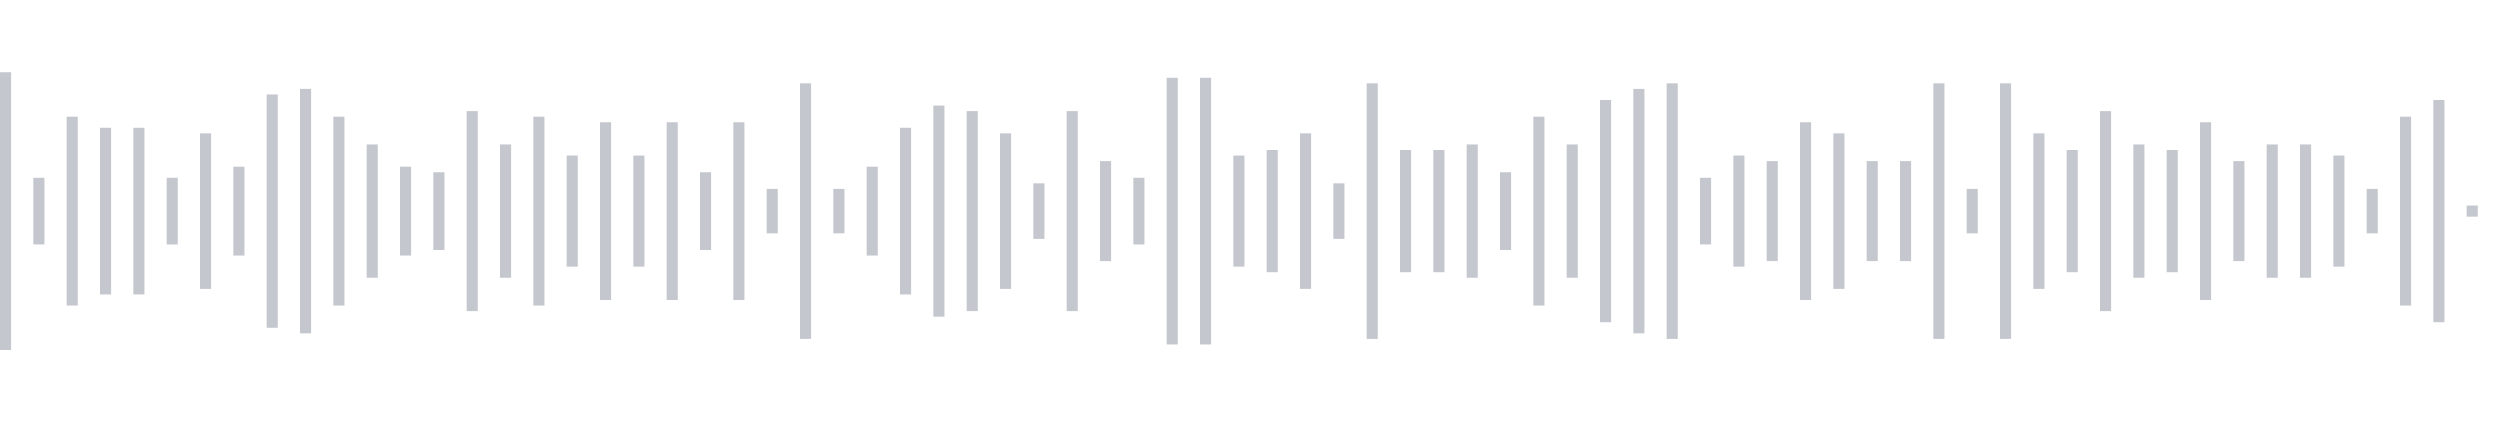 <svg xmlns="http://www.w3.org/2000/svg" xmlns:xlink="http://www.w3/org/1999/xlink" viewBox="0 0 225 38" preserveAspectRatio="none" width="100%" height="100%" fill="#C4C8CE"><g id="waveform-fae6400f-647b-4ead-988f-cafcde86376f"><rect x="0" y="6.5" width="1" height="25"/><rect x="3" y="16.0" width="1" height="6"/><rect x="6" y="10.5" width="1" height="17"/><rect x="9" y="11.5" width="1" height="15"/><rect x="12" y="11.5" width="1" height="15"/><rect x="15" y="16.0" width="1" height="6"/><rect x="18" y="12.0" width="1" height="14"/><rect x="21" y="15.0" width="1" height="8"/><rect x="24" y="8.5" width="1" height="21"/><rect x="27" y="8.0" width="1" height="22"/><rect x="30" y="10.5" width="1" height="17"/><rect x="33" y="13.0" width="1" height="12"/><rect x="36" y="15.0" width="1" height="8"/><rect x="39" y="15.5" width="1" height="7"/><rect x="42" y="10.0" width="1" height="18"/><rect x="45" y="13.0" width="1" height="12"/><rect x="48" y="10.5" width="1" height="17"/><rect x="51" y="14.0" width="1" height="10"/><rect x="54" y="11.0" width="1" height="16"/><rect x="57" y="14.0" width="1" height="10"/><rect x="60" y="11.0" width="1" height="16"/><rect x="63" y="15.5" width="1" height="7"/><rect x="66" y="11.0" width="1" height="16"/><rect x="69" y="17.0" width="1" height="4"/><rect x="72" y="7.5" width="1" height="23"/><rect x="75" y="17.0" width="1" height="4"/><rect x="78" y="15.0" width="1" height="8"/><rect x="81" y="11.5" width="1" height="15"/><rect x="84" y="9.5" width="1" height="19"/><rect x="87" y="10.0" width="1" height="18"/><rect x="90" y="12.0" width="1" height="14"/><rect x="93" y="16.5" width="1" height="5"/><rect x="96" y="10.0" width="1" height="18"/><rect x="99" y="14.5" width="1" height="9"/><rect x="102" y="16.0" width="1" height="6"/><rect x="105" y="7.0" width="1" height="24"/><rect x="108" y="7.0" width="1" height="24"/><rect x="111" y="14.0" width="1" height="10"/><rect x="114" y="13.5" width="1" height="11"/><rect x="117" y="12.0" width="1" height="14"/><rect x="120" y="16.5" width="1" height="5"/><rect x="123" y="7.5" width="1" height="23"/><rect x="126" y="13.5" width="1" height="11"/><rect x="129" y="13.5" width="1" height="11"/><rect x="132" y="13.0" width="1" height="12"/><rect x="135" y="15.5" width="1" height="7"/><rect x="138" y="10.5" width="1" height="17"/><rect x="141" y="13.0" width="1" height="12"/><rect x="144" y="9.0" width="1" height="20"/><rect x="147" y="8.0" width="1" height="22"/><rect x="150" y="7.5" width="1" height="23"/><rect x="153" y="16.0" width="1" height="6"/><rect x="156" y="14.0" width="1" height="10"/><rect x="159" y="14.5" width="1" height="9"/><rect x="162" y="11.0" width="1" height="16"/><rect x="165" y="12.0" width="1" height="14"/><rect x="168" y="14.5" width="1" height="9"/><rect x="171" y="14.5" width="1" height="9"/><rect x="174" y="7.5" width="1" height="23"/><rect x="177" y="17.0" width="1" height="4"/><rect x="180" y="7.5" width="1" height="23"/><rect x="183" y="12.0" width="1" height="14"/><rect x="186" y="13.5" width="1" height="11"/><rect x="189" y="10.0" width="1" height="18"/><rect x="192" y="13.0" width="1" height="12"/><rect x="195" y="13.5" width="1" height="11"/><rect x="198" y="11.0" width="1" height="16"/><rect x="201" y="14.5" width="1" height="9"/><rect x="204" y="13.0" width="1" height="12"/><rect x="207" y="13.0" width="1" height="12"/><rect x="210" y="14.0" width="1" height="10"/><rect x="213" y="17.0" width="1" height="4"/><rect x="216" y="10.5" width="1" height="17"/><rect x="219" y="9.0" width="1" height="20"/><rect x="222" y="18.5" width="1" height="1"/></g></svg>
